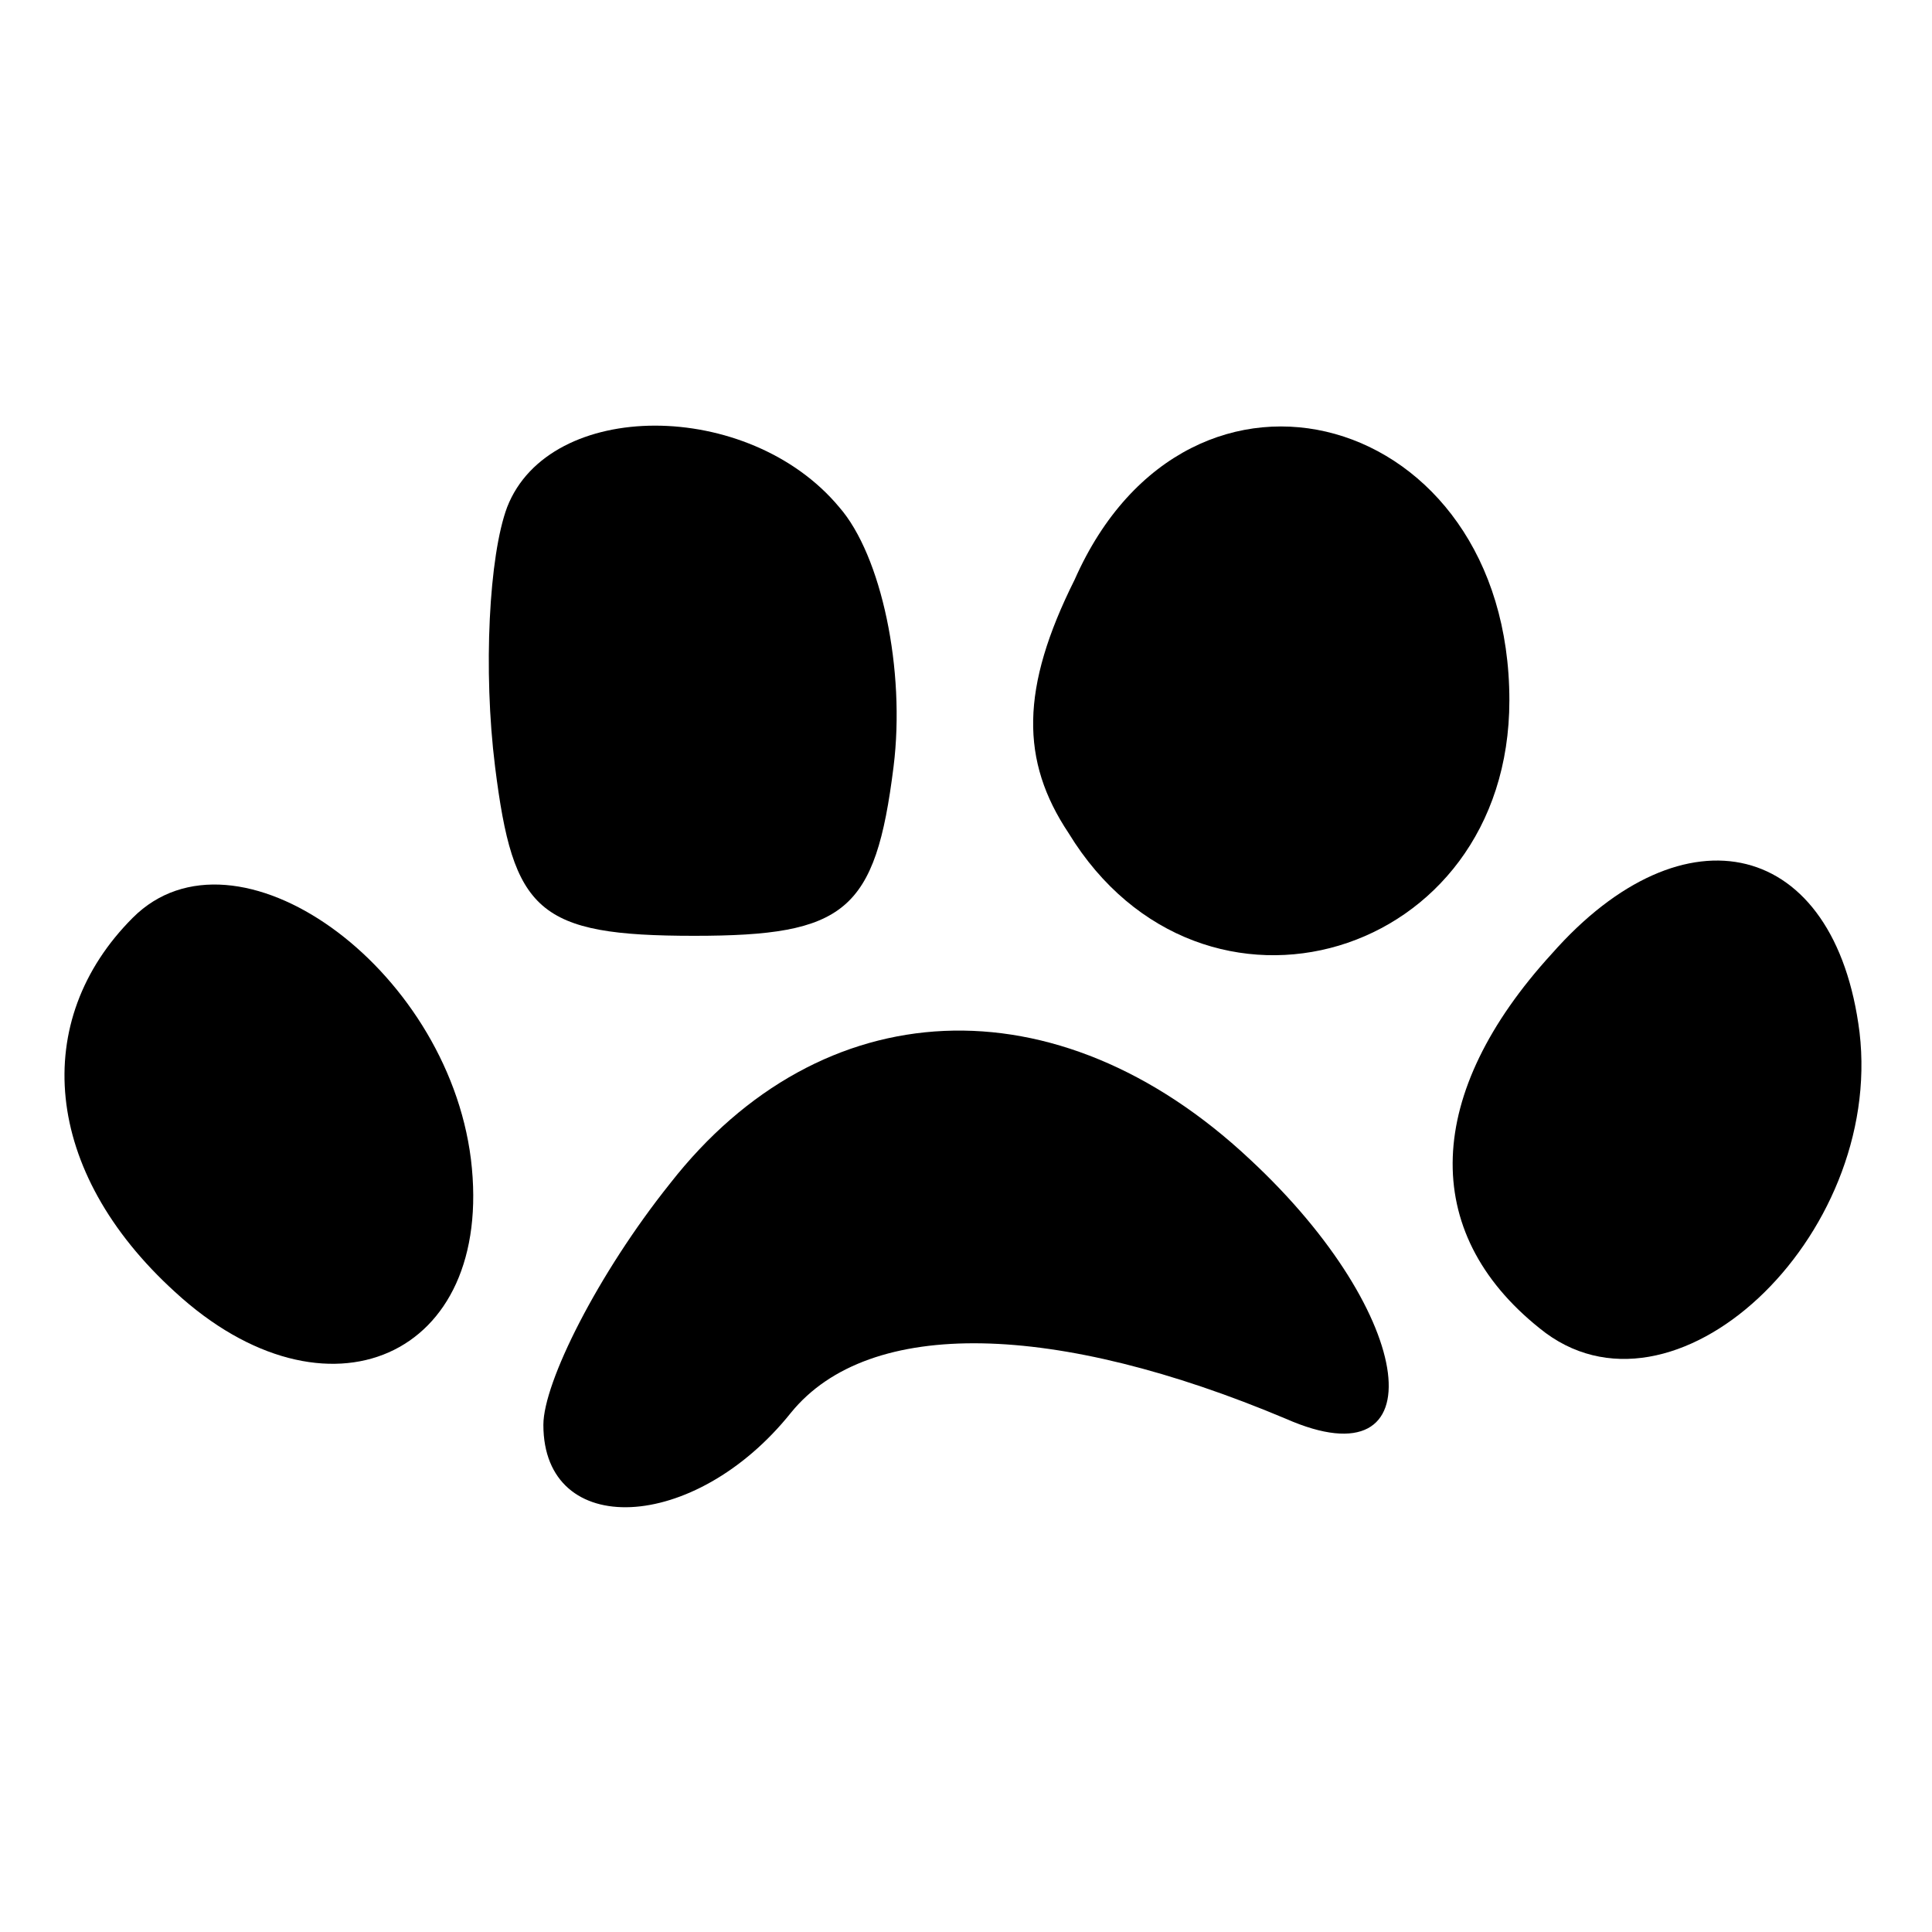 <svg preserveAspectRatio="xMidYMid meet" viewBox="0 0 32 32" height="32pt" width="32pt" xmlns="http://www.w3.org/2000/svg" version="1.0">

<g stroke="none" fill="#000000" transform="translate(0,32) scale(0.1,-0.1)">
<path d="M84 236 c-3 -8 -4 -27 -2 -43 3 -24 7 -28 33 -28 25 0 30 4 33 28 2
16 -2 35 -9 43 -15 18 -48 18 -55 0z"></path>
<path d="M178 224 c-9 -18 -9 -30 -1 -42 22 -36 73 -21 73 22 0 48 -53 63 -72
20z"></path>
<path d="M22 168 c-17 -17 -15 -42 7 -62 25 -23 53 -11 49 22 -4 32 -39 57
-56 40z"></path>
<path d="M257 162 c-21 -23 -22 -46 -2 -62 22 -18 57 15 53 49 -4 32 -29 38
-51 13z"></path>
<path d="M111 124 c-12 -15 -21 -33 -21 -40 0 -19 25 -18 41 2 13 16 44 15 82
-1 25 -11 22 17 -6 43 -32 30 -71 28 -96 -4z"></path>
</g>
</svg>
